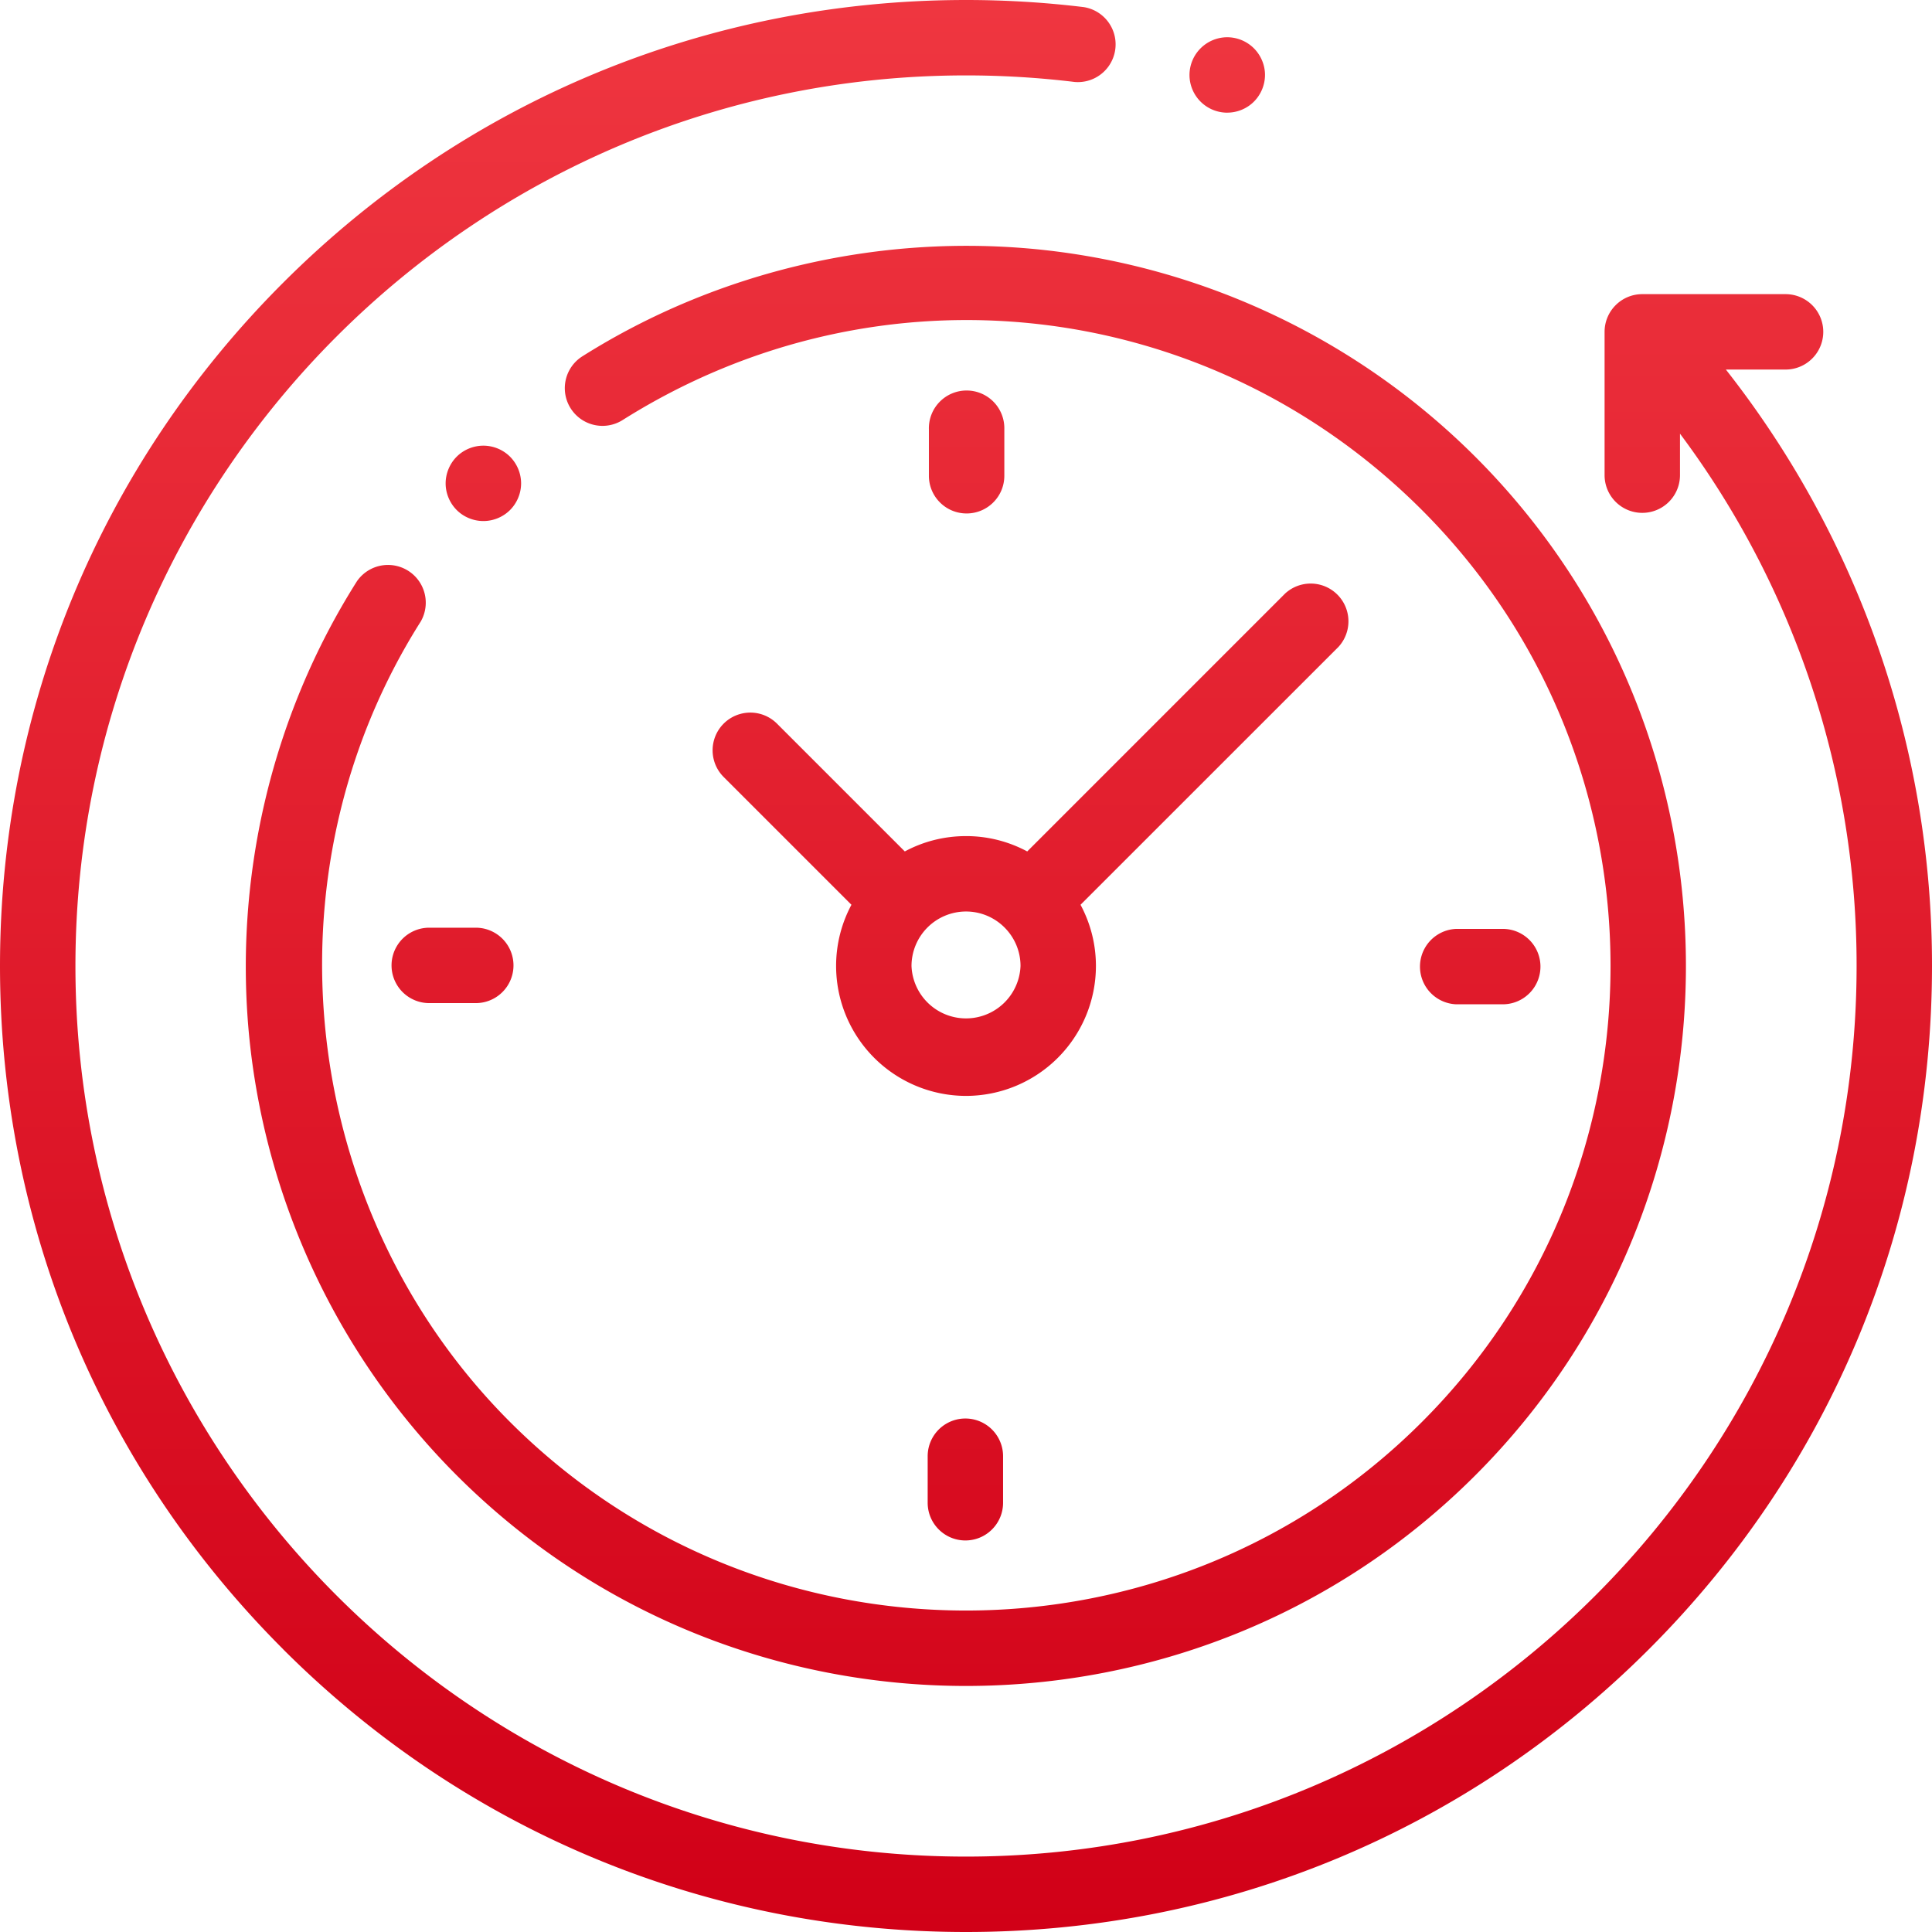 <?xml version="1.0" encoding="utf-8"?>
<!-- Generator: Adobe Illustrator 15.1.0, SVG Export Plug-In . SVG Version: 6.00 Build 0)  -->
<!DOCTYPE svg PUBLIC "-//W3C//DTD SVG 1.1//EN" "http://www.w3.org/Graphics/SVG/1.1/DTD/svg11.dtd">
<svg xmlns="http://www.w3.org/2000/svg" width="68" height="68" viewBox="0 0 68 68"><defs><linearGradient id="rdvya" x1="34" x2="34" y1="0" y2="68" gradientUnits="userSpaceOnUse"><stop offset="0" stop-color="#ef3640"/><stop offset="1" stop-color="#d10017"/></linearGradient></defs><g><g><path fill="url(#rdvya)" d="M43.194 3.965c.35 0 .693-.14.94-.388a1.34 1.34 0 0 0 .39-.94c0-.347-.144-.69-.39-.936a1.336 1.336 0 0 0-.94-.39 1.332 1.332 0 0 0-1.328 1.327 1.33 1.33 0 0 0 1.328 1.328zm-9.173 14.107c.734 0 1.328-.594 1.328-1.327v-1.636a1.328 1.328 0 1 0-2.655 0v1.636c0 .733.594 1.327 1.327 1.327zm-17.008.267c.35 0 .692-.141.938-.387.248-.248.39-.59.39-.939 0-.35-.142-.69-.39-.94a1.336 1.336 0 0 0-.938-.387c-.35 0-.692.141-.939.388-.246.247-.389.59-.389.94 0 .349.143.69.39.938.246.246.588.387.938.387zm-.267 16.967a1.327 1.327 0 1 0 0-2.654h-1.638a1.327 1.327 0 0 0 0 2.654zm36.146.042a1.327 1.327 0 0 0 0-2.654h-1.637a1.328 1.328 0 0 0 0 2.654zM34 32.082c1.057 0 1.919.86 1.919 1.918a1.92 1.92 0 0 1-3.837 0A1.92 1.92 0 0 1 34 32.082zM29.428 34A4.577 4.577 0 0 0 34 38.572 4.577 4.577 0 0 0 38.573 34c0-.779-.197-1.512-.542-2.155l9.077-9.075a1.329 1.329 0 0 0-1.878-1.878l-9.075 9.076a4.536 4.536 0 0 0-2.155-.54c-.778 0-1.513.195-2.154.54l-4.498-4.498a1.327 1.327 0 1 0-1.878 1.877l4.498 4.498a4.558 4.558 0 0 0-.54 2.155zm4.55 20.219c.734 0 1.327-.594 1.327-1.328v-1.637a1.326 1.326 0 1 0-2.654 0v1.637c0 .734.595 1.328 1.328 1.328zm-17.904-2.293C21.016 56.868 27.51 59.34 34 59.34c6.492 0 12.984-2.47 17.926-7.413 9.884-9.884 9.884-25.968 0-35.85a25.41 25.41 0 0 0-15.24-7.284c-5.655-.6-11.405.732-16.187 3.747a1.326 1.326 0 1 0 1.414 2.245C30.931 9.1 42.5 10.403 50.048 17.952c8.85 8.85 8.85 23.248 0 32.096-8.848 8.85-23.247 8.85-32.097 0-7.444-7.444-8.766-19.292-3.142-28.173a1.329 1.329 0 0 0-2.244-1.42c-3.03 4.785-4.37 10.54-3.776 16.206a25.408 25.408 0 0 0 7.285 15.265zm-6.116 6.115C16.38 64.464 24.918 68 34 68c9.083 0 17.621-3.536 24.043-9.959 6.421-6.421 9.957-14.96 9.957-24.041a33.89 33.89 0 0 0-7.255-20.993h2.101a1.327 1.327 0 1 0 0-2.654h-5.044c-.731 0-1.326.594-1.326 1.328v5.043a1.326 1.326 0 0 0 2.654 0v-1.46A31.242 31.242 0 0 1 65.346 34c0 17.285-14.062 31.346-31.347 31.346C16.716 65.346 2.655 51.285 2.655 34S16.716 2.654 33.999 2.654c1.28 0 2.566.078 3.825.231a1.328 1.328 0 0 0 .32-2.635A34.384 34.384 0 0 0 34 0C24.918 0 16.38 3.536 9.958 9.959 3.537 16.38 0 24.919 0 34s3.538 17.62 9.96 24.041z"/></g></g></svg>